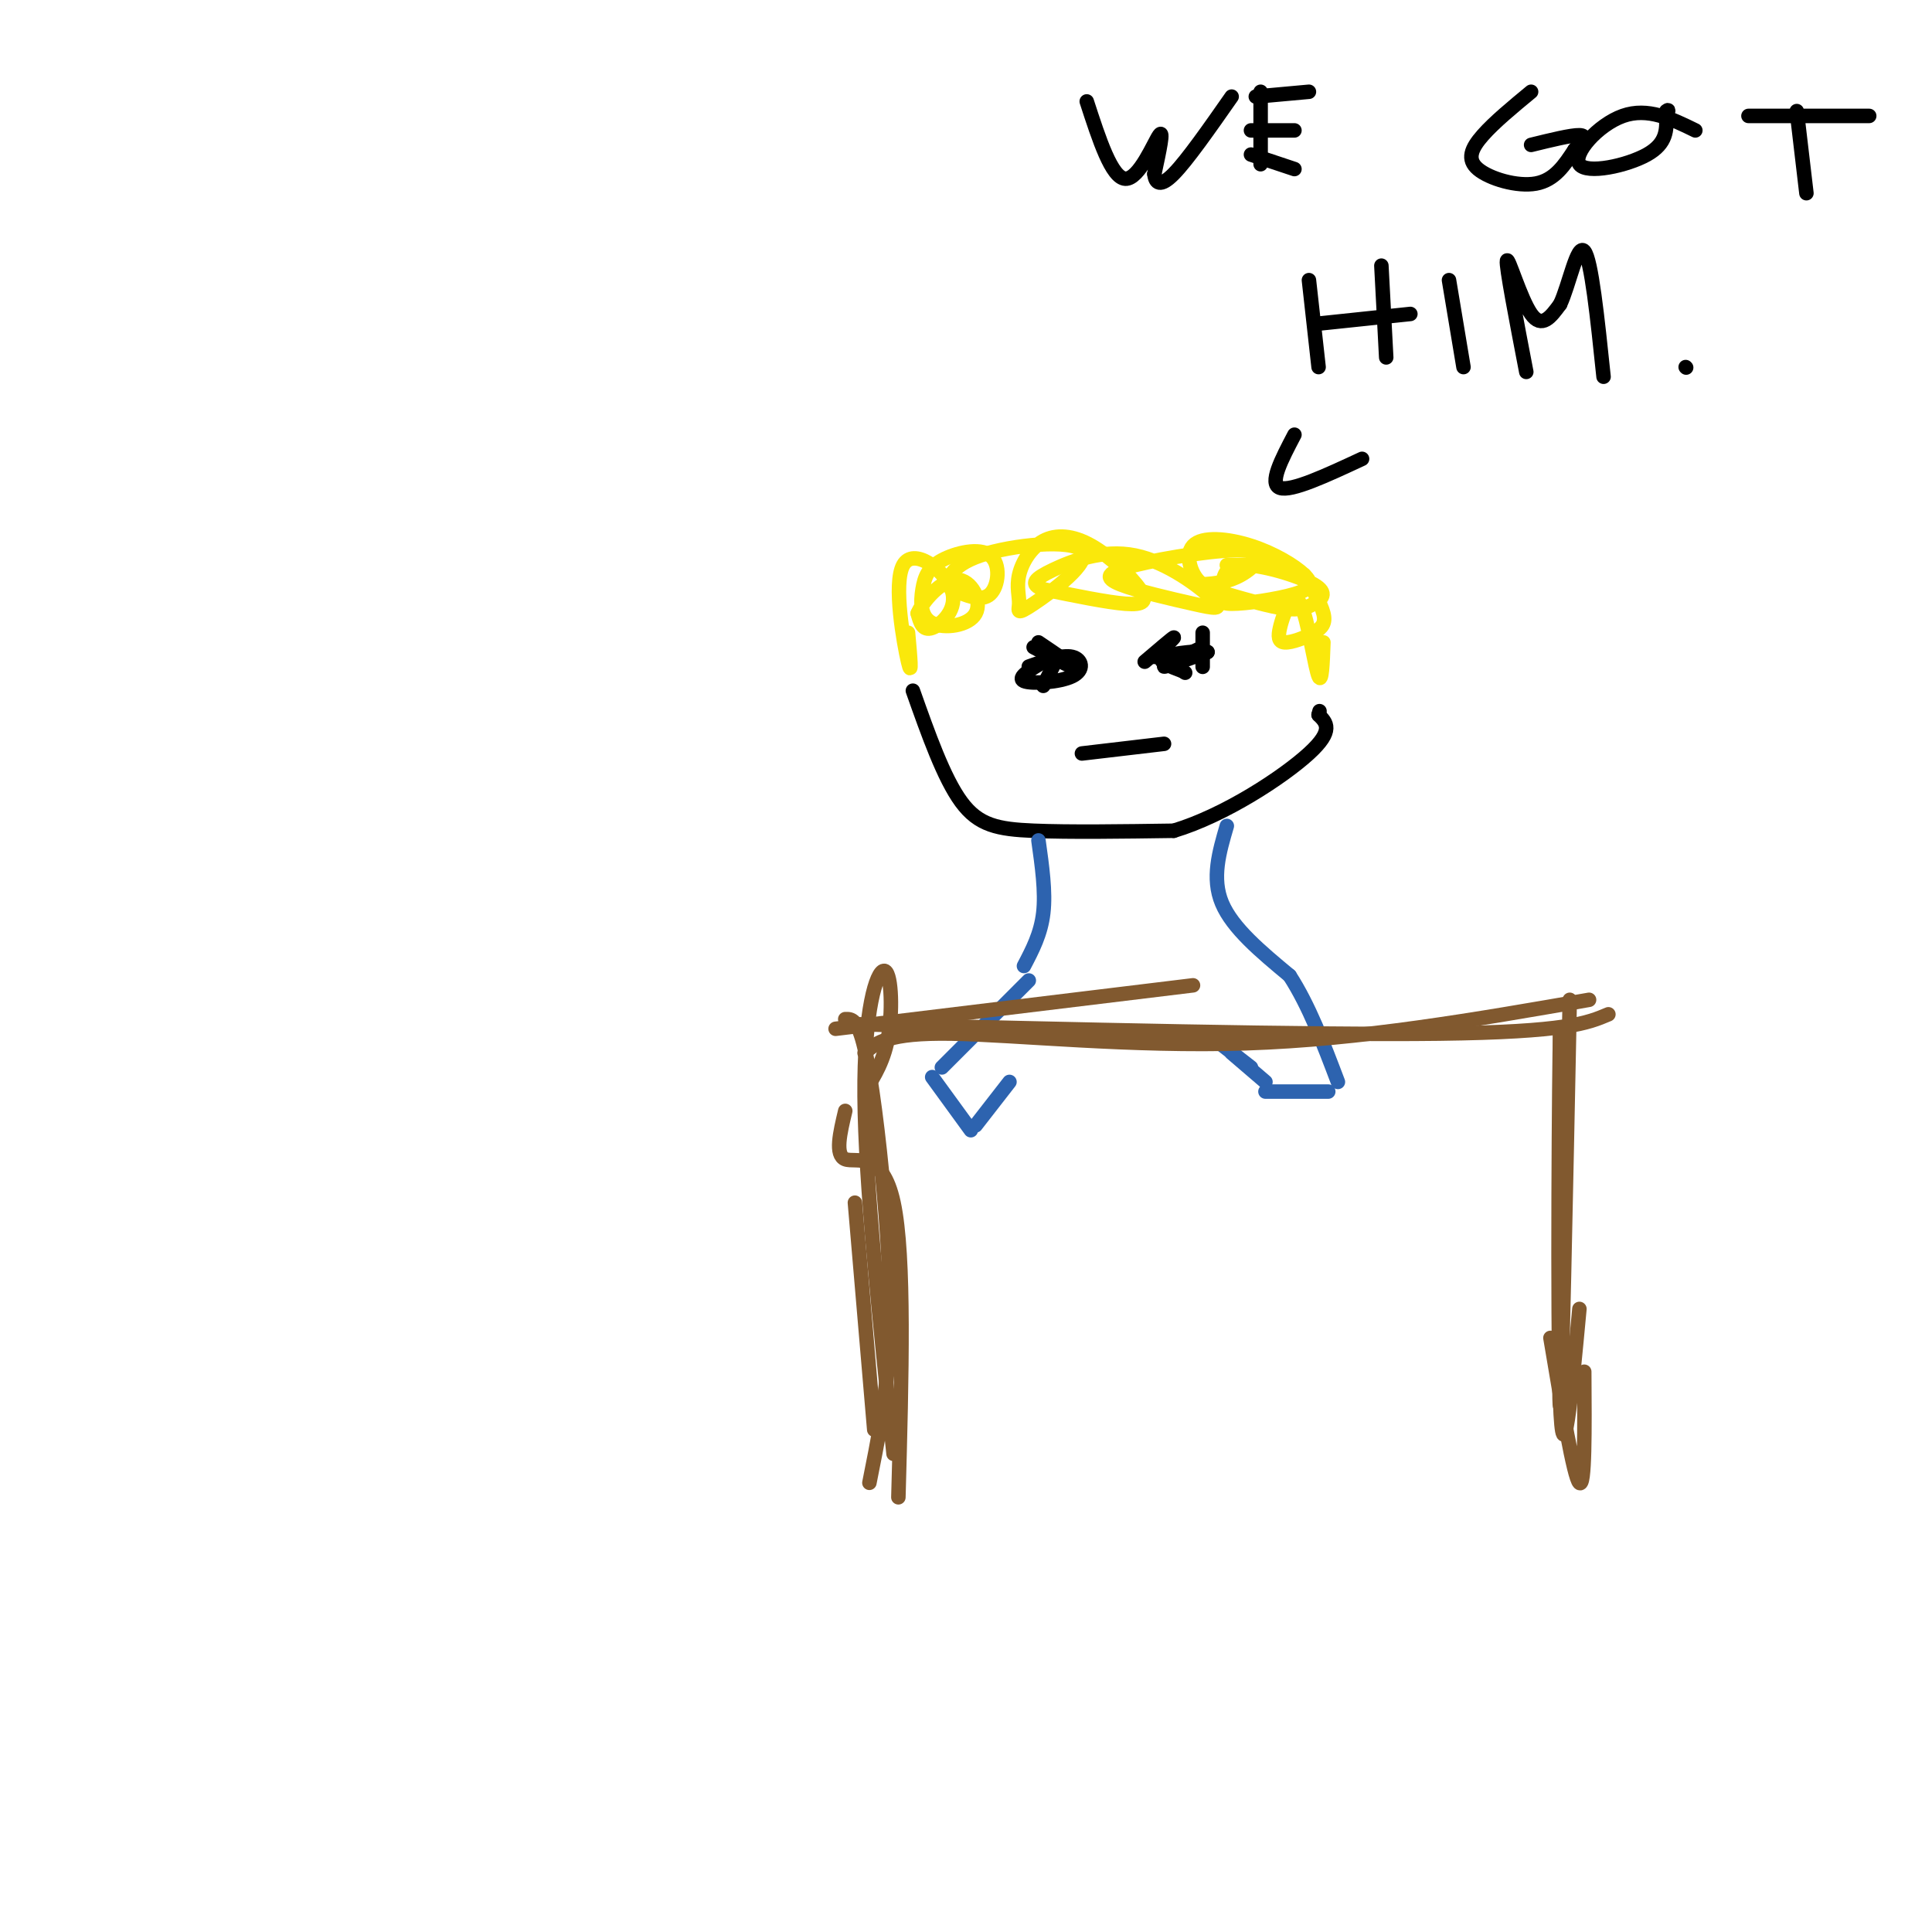 <svg viewBox='0 0 400 400' version='1.1' xmlns='http://www.w3.org/2000/svg' xmlns:xlink='http://www.w3.org/1999/xlink'><g fill='none' stroke='#fae80b' stroke-width='3' stroke-linecap='round' stroke-linejoin='round'><path d='M188,131c0.443,4.884 0.887,9.767 0,6c-0.887,-3.767 -3.104,-16.185 -1,-20c2.104,-3.815 8.528,0.973 10,5c1.472,4.027 -2.008,7.293 -4,8c-1.992,0.707 -2.496,-1.147 -3,-3'/><path d='M190,127c0.969,-2.417 4.892,-6.961 8,-7c3.108,-0.039 5.401,4.426 4,7c-1.401,2.574 -6.496,3.256 -9,2c-2.504,-1.256 -2.417,-4.450 -2,-7c0.417,-2.550 1.163,-4.457 4,-6c2.837,-1.543 7.764,-2.723 10,-1c2.236,1.723 1.782,6.349 0,8c-1.782,1.651 -4.891,0.325 -8,-1'/><path d='M197,122c-1.304,-1.506 -0.563,-4.769 6,-7c6.563,-2.231 18.947,-3.428 21,-1c2.053,2.428 -6.225,8.482 -10,11c-3.775,2.518 -3.049,1.500 -3,0c0.049,-1.500 -0.581,-3.482 0,-6c0.581,-2.518 2.374,-5.573 5,-7c2.626,-1.427 6.085,-1.228 10,1c3.915,2.228 8.285,6.484 10,9c1.715,2.516 0.776,3.290 -3,3c-3.776,-0.290 -10.388,-1.645 -17,-3'/><path d='M216,122c-2.948,-1.050 -1.816,-2.174 2,-4c3.816,-1.826 10.318,-4.353 17,-3c6.682,1.353 13.543,6.585 16,9c2.457,2.415 0.509,2.013 -4,1c-4.509,-1.013 -11.578,-2.636 -15,-4c-3.422,-1.364 -3.196,-2.469 3,-4c6.196,-1.531 18.360,-3.489 23,-3c4.640,0.489 1.754,3.425 -1,5c-2.754,1.575 -5.377,1.787 -8,2'/><path d='M249,121c-2.246,-1.420 -3.860,-5.969 -2,-8c1.860,-2.031 7.196,-1.545 12,0c4.804,1.545 9.077,4.147 11,6c1.923,1.853 1.495,2.957 -2,4c-3.495,1.043 -10.058,2.026 -13,2c-2.942,-0.026 -2.262,-1.063 -2,-3c0.262,-1.937 0.106,-4.776 4,-5c3.894,-0.224 11.838,2.167 15,4c3.162,1.833 1.544,3.109 0,4c-1.544,0.891 -3.012,1.397 -6,1c-2.988,-0.397 -7.494,-1.699 -12,-3'/><path d='M254,123c-2.167,-0.667 -1.583,-0.833 -1,-1'/><path d='M254,117c0.000,0.000 9.000,0.000 9,0'/><path d='M270,119c1.746,3.003 3.492,6.007 4,8c0.508,1.993 -0.223,2.976 -2,4c-1.777,1.024 -4.599,2.089 -6,2c-1.401,-0.089 -1.381,-1.333 -1,-3c0.381,-1.667 1.123,-3.756 2,-5c0.877,-1.244 1.890,-1.643 3,2c1.110,3.643 2.317,11.326 3,13c0.683,1.674 0.841,-2.663 1,-7'/></g>
<g fill='none' stroke='#000000' stroke-width='3' stroke-linecap='round' stroke-linejoin='round'><path d='M189,143c3.200,9.044 6.400,18.089 10,23c3.600,4.911 7.600,5.689 15,6c7.400,0.311 18.200,0.156 29,0'/><path d='M243,172c10.644,-3.200 22.756,-11.200 28,-16c5.244,-4.800 3.622,-6.400 2,-8'/><path d='M273,148c0.333,-1.333 0.167,-0.667 0,0'/><path d='M224,156c0.000,0.000 17.000,-2.000 17,-2'/><path d='M249,134c0.000,2.250 0.000,4.500 0,4c0.000,-0.500 0.000,-3.750 0,-7'/><path d='M216,142c0.000,0.000 2.000,-4.000 2,-4'/><path d='M213,138c3.482,-1.244 6.964,-2.488 9,-2c2.036,0.488 2.625,2.708 0,4c-2.625,1.292 -8.464,1.655 -10,1c-1.536,-0.655 1.232,-2.327 4,-4'/><path d='M216,137c0.667,-0.667 0.333,-0.333 0,0'/><path d='M214,134c3.917,2.083 7.833,4.167 8,4c0.167,-0.167 -3.417,-2.583 -7,-5'/><path d='M249,134c-4.083,1.917 -8.167,3.833 -8,4c0.167,0.167 4.583,-1.417 9,-3'/><path d='M250,135c-0.778,-0.378 -7.222,0.178 -9,1c-1.778,0.822 1.111,1.911 4,3'/><path d='M245,139c0.667,0.500 0.333,0.250 0,0'/><path d='M239,136c2.167,-2.083 4.333,-4.167 4,-4c-0.333,0.167 -3.167,2.583 -6,5'/></g>
<g fill='none' stroke='#2d63af' stroke-width='3' stroke-linecap='round' stroke-linejoin='round'><path d='M215,174c0.750,5.333 1.500,10.667 1,15c-0.500,4.333 -2.250,7.667 -4,11'/><path d='M213,203c0.000,0.000 -18.000,18.000 -18,18'/><path d='M193,223c0.000,0.000 8.000,11.000 8,11'/><path d='M202,233c0.000,0.000 7.000,-9.000 7,-9'/><path d='M254,171c-1.583,5.417 -3.167,10.833 -1,16c2.167,5.167 8.083,10.083 14,15'/><path d='M267,202c4.000,6.167 7.000,14.083 10,22'/><path d='M275,226c0.000,0.000 -13.000,0.000 -13,0'/><path d='M259,221c0.000,0.000 -9.000,-7.000 -9,-7'/><path d='M255,218c0.000,0.000 7.000,6.000 7,6'/></g>
<g fill='none' stroke='#81592f' stroke-width='3' stroke-linecap='round' stroke-linejoin='round'><path d='M186,310c0.689,-24.978 1.378,-49.956 -1,-61c-2.378,-11.044 -7.822,-8.156 -10,-9c-2.178,-0.844 -1.089,-5.422 0,-10'/><path d='M175,211c1.292,-0.036 2.583,-0.071 4,6c1.417,6.071 2.958,18.250 4,30c1.042,11.750 1.583,23.071 1,33c-0.583,9.929 -2.292,18.464 -4,27'/><path d='M181,296c0.000,0.000 -4.000,-47.000 -4,-47'/><path d='M179,226c2.071,-3.268 4.143,-6.536 5,-12c0.857,-5.464 0.500,-13.125 -1,-13c-1.500,0.125 -4.143,8.036 -4,26c0.143,17.964 3.071,45.982 6,74'/><path d='M179,218c2.400,-2.111 4.800,-4.222 18,-4c13.200,0.222 37.200,2.778 61,2c23.800,-0.778 47.400,-4.889 71,-9'/><path d='M247,204c0.000,0.000 -74.000,9.000 -74,9'/><path d='M175,212c48.333,1.167 96.667,2.333 123,2c26.333,-0.333 30.667,-2.167 35,-4'/><path d='M325,207c-0.833,41.417 -1.667,82.833 -2,84c-0.333,1.167 -0.167,-37.917 0,-77'/><path d='M323,214c-0.178,5.756 -0.622,58.644 0,76c0.622,17.356 2.311,-0.822 4,-19'/><path d='M328,284c0.083,12.083 0.167,24.167 -1,23c-1.167,-1.167 -3.583,-15.583 -6,-30'/></g>
<g fill='none' stroke='#000000' stroke-width='3' stroke-linecap='round' stroke-linejoin='round'><path d='M268,90c-2.667,5.083 -5.333,10.167 -3,11c2.333,0.833 9.667,-2.583 17,-6'/><path d='M225,21c2.578,7.933 5.156,15.867 8,16c2.844,0.133 5.956,-7.533 7,-9c1.044,-1.467 0.022,3.267 -1,8'/><path d='M239,36c0.200,1.956 1.200,2.844 4,0c2.800,-2.844 7.400,-9.422 12,-16'/><path d='M261,19c0.000,0.000 0.000,15.000 0,15'/><path d='M260,20c0.000,0.000 11.000,-1.000 11,-1'/><path d='M259,27c0.000,0.000 9.000,0.000 9,0'/><path d='M259,32c0.000,0.000 9.000,3.000 9,3'/><path d='M317,19c-3.804,3.143 -7.607,6.286 -10,9c-2.393,2.714 -3.375,5.000 -1,7c2.375,2.000 8.107,3.714 12,3c3.893,-0.714 5.946,-3.857 8,-7'/><path d='M326,31c1.911,-1.844 2.689,-2.956 1,-3c-1.689,-0.044 -5.844,0.978 -10,2'/><path d='M351,27c-4.929,-2.411 -9.857,-4.821 -15,-3c-5.143,1.821 -10.500,7.875 -9,10c1.500,2.125 9.857,0.321 14,-2c4.143,-2.321 4.071,-5.161 4,-8'/><path d='M345,24c0.667,-1.500 0.333,-1.250 0,-1'/><path d='M362,24c0.000,0.000 25.000,0.000 25,0'/><path d='M372,23c0.000,0.000 2.000,17.000 2,17'/><path d='M271,58c0.000,0.000 2.000,18.000 2,18'/><path d='M286,55c0.000,0.000 1.000,19.000 1,19'/><path d='M273,67c0.000,0.000 19.000,-2.000 19,-2'/><path d='M300,58c0.000,0.000 3.000,18.000 3,18'/><path d='M316,77c-2.111,-10.978 -4.222,-21.956 -4,-23c0.222,-1.044 2.778,7.844 5,11c2.222,3.156 4.111,0.578 6,-2'/><path d='M323,63c1.867,-3.911 3.533,-12.689 5,-11c1.467,1.689 2.733,13.844 4,26'/><path d='M349,76c0.000,0.000 0.100,0.100 0.1,0.1'/></g>
</svg>